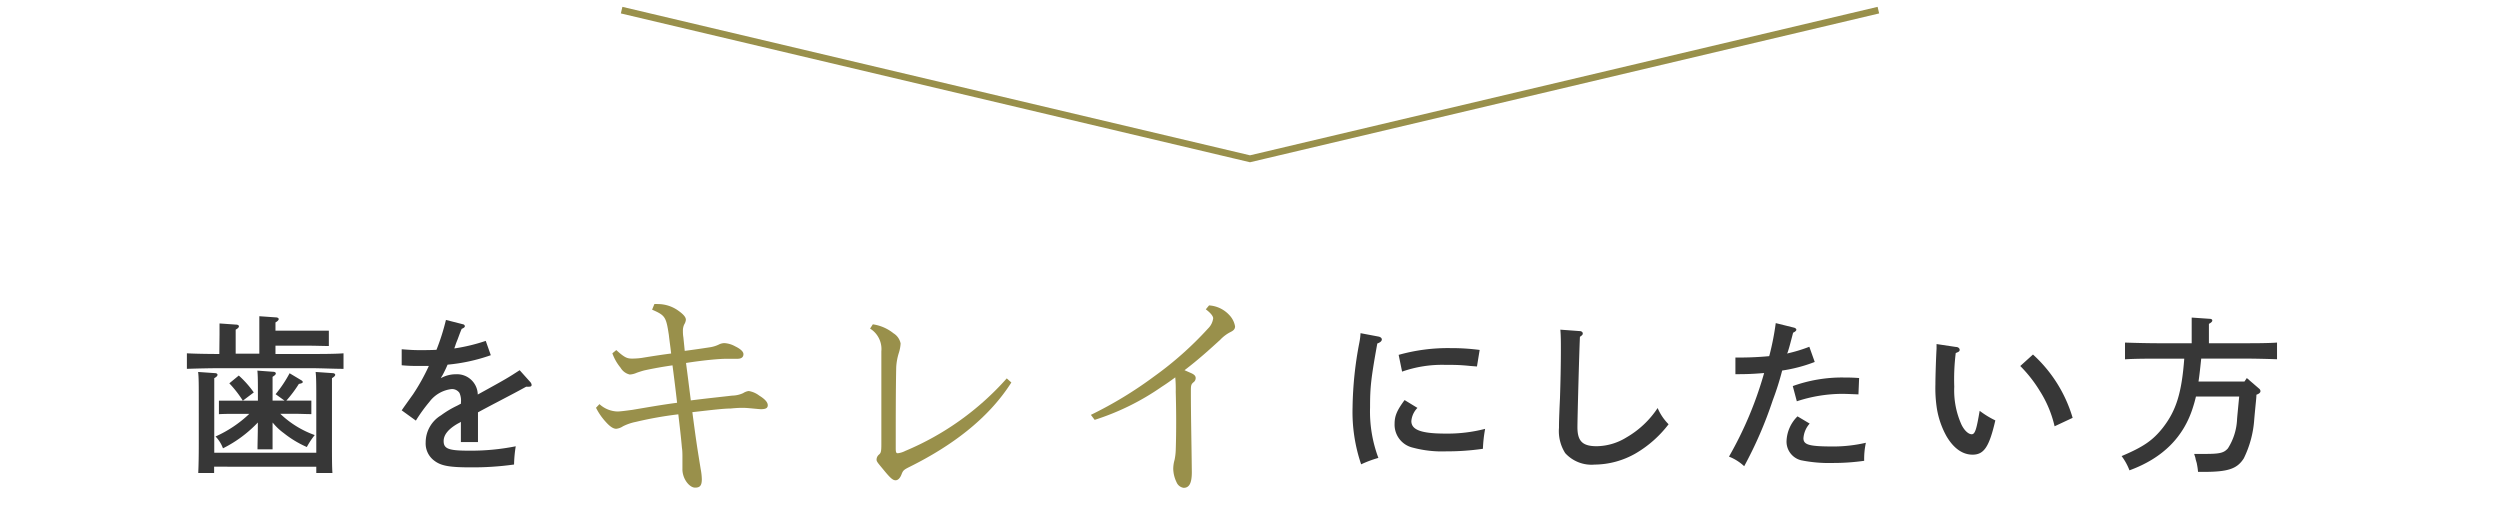 <svg xmlns="http://www.w3.org/2000/svg" viewBox="0 0 370 75"><defs><style>.cls-1,.cls-4{fill:none;}.cls-2{fill:#373737;}.cls-3{fill:#99904b;}.cls-4{stroke:#99904b;stroke-miterlimit:10;}</style></defs><title>med3</title><g id="レイヤー_2" data-name="レイヤー 2"><g id="contents"><rect class="cls-1" width="370" height="75"/><path class="cls-2" d="M32.49,49.47c0-.67,0-1.25,0-1.6l2.42.17c.27,0,.45.1.45.25s-.12.3-.48.5v3.55h3.5V48.42c0-.7,0-1.25,0-1.62l2.42.17c.3,0,.45.13.45.25s-.12.3-.48.5v1.22h4.9c.95,0,2.22,0,3,0v2.27c-.75,0-2.15-.05-3-.05h-4.9v1.23h5.07c1.57,0,3.7,0,5-.1v2.3c-1.32,0-3.45-.1-5-.1H32.66c-1.37,0-3.62.05-5,.1v-2.3c1.25.07,3.37.1,4.8.1Zm-.8,19.6V70H29.34c.05-1,.08-2.37.08-4.4V59.52c0-2.45,0-3.75-.1-4.47l2.45.17c.27,0,.42.1.42.25s-.12.3-.48.5c0,.42,0,.42,0,3.55V67H46.81V59.52c0-2.45,0-3.75-.1-4.47l2.47.17c.25,0,.43.1.43.25s-.15.3-.48.5c0,.42,0,.42,0,3.55V65.6c0,1.9,0,3.5.07,4.4H46.81v-.92Zm8.65-6.22c0,1.65,0,2.92,0,3.65H38.11c0-.87.05-2.07.05-3.65v-.32A18.41,18.41,0,0,1,33,66.35a5,5,0,0,0-1.1-1.75,17.77,17.77,0,0,0,5-3.35h-2c-.72,0-1.77,0-2.5.05v-2c.73,0,1.77,0,2.5,0h3.27v-.7c0-2,0-3-.08-3.75l2.3.17c.27,0,.43.1.43.25s-.12.27-.48.5v3.52h1.77l-1.32-.95a18.48,18.48,0,0,0,2.07-3.1l1.67,1c.18.1.28.2.28.3s-.1.2-.58.28a18.14,18.14,0,0,1-1.85,2.47h1.2c.73,0,1.77,0,2.5,0v2c-.72,0-1.77-.05-2.5-.05h-2.1a14.31,14.31,0,0,0,5.1,3.15,11.48,11.48,0,0,0-1.17,1.77A15.26,15.26,0,0,1,42,64.1a8.34,8.34,0,0,1-1.65-1.57Zm-5-7.27a14.65,14.65,0,0,1,2.22,2.5L35.94,59.3a16.54,16.54,0,0,0-2-2.57Z"/><path class="cls-2" d="M72.64,52.57a26.46,26.46,0,0,1-6.4,1.4,16.62,16.62,0,0,1-.77,1.6,3.66,3.66,0,0,0-.23.4,4.57,4.57,0,0,1,2.25-.58,3.07,3.07,0,0,1,3.22,3c4.4-2.42,4.45-2.47,6.2-3.6l1.57,1.75a.73.73,0,0,1,.2.42c0,.18-.12.27-.35.27a3,3,0,0,1-.45,0c-1.5.82-1.5.82-4.42,2.35-.9.47-2.37,1.25-2.72,1.45v4.4H68.21v-3a2.5,2.5,0,0,1-.4.23c-1.42.8-2.15,1.67-2.15,2.62,0,1.15.75,1.42,3.77,1.42a33.92,33.92,0,0,0,6.9-.65,19.28,19.28,0,0,0-.25,2.7,44.42,44.42,0,0,1-6.4.42c-3.2,0-4.42-.23-5.42-1A3.16,3.16,0,0,1,63,65.47a4.68,4.68,0,0,1,2.27-4,14.27,14.27,0,0,1,2.37-1.42c.3-.15.5-.28.58-.3v-.2A2.77,2.77,0,0,0,68,58.15a1.34,1.34,0,0,0-1.15-.57,4.78,4.78,0,0,0-3.3,1.9,22.94,22.94,0,0,0-2,2.77l-2.1-1.52c.38-.55.38-.55,1.7-2.4a30.49,30.49,0,0,0,2.32-4.17c-.5,0-.87,0-1.37,0-1,0-1.52,0-2.65-.1l0-2.37c1.25.1,1.9.13,2.7.13.32,0,1.72,0,2.45-.05A33.1,33.1,0,0,0,66,47.35l2.55.65a.32.32,0,0,1,.25.27c0,.15-.15.27-.47.4-.23.55-.23.55-.6,1.55-.23.57-.23.57-.37,1a3.14,3.14,0,0,0-.12.35,26.53,26.53,0,0,0,4.65-1.12Z"/><path class="cls-3" d="M96.85,45a2.92,2.92,0,0,1,.51,0,5.22,5.22,0,0,1,3.06,1c.85.61,1.09,1,1.09,1.33a1.6,1.6,0,0,1-.24.68,2.13,2.13,0,0,0-.2.92c0,.24,0,.58.07,1,.07.68.14,1.36.2,2,1.29-.17,2.48-.34,3.77-.54a4.66,4.66,0,0,0,1.22-.37,1.92,1.92,0,0,1,.88-.24,3.73,3.73,0,0,1,1.6.48c.71.34,1.22.75,1.22,1.16s-.27.68-.88.68-1,0-1.53,0c-.75,0-1.6.07-2.35.14-1.05.1-2.41.27-3.74.48.24,1.77.48,3.74.71,5.54,2.69-.34,4.45-.51,6.12-.71a4.05,4.05,0,0,0,1.63-.37,2,2,0,0,1,.82-.31,3.49,3.49,0,0,1,1.56.68c.88.54,1.26,1,1.26,1.43s-.34.58-1,.58c-.27,0-1.12-.1-2-.17s-1.77,0-2.48.07c-1.09,0-3,.24-5.68.54.24,1.84.48,3.64.75,5.41.17,1.09.31,1.94.48,3a9.13,9.13,0,0,1,.17,1.5c0,1-.31,1.26-1,1.26s-1.5-.88-1.77-1.94a3,3,0,0,1-.1-.88c0-.54,0-1.12,0-1.67,0-.34,0-1-.07-1.36-.14-1.6-.34-3.3-.54-5a55.48,55.48,0,0,0-6.29,1.12,7.43,7.43,0,0,0-1.9.65,2.21,2.21,0,0,1-1,.37c-.48,0-1-.41-1.53-1a9.19,9.19,0,0,1-1.46-2.11l.51-.54a4.11,4.11,0,0,0,2.65,1.09c.41,0,1.16-.1,2.21-.24,2.21-.37,4.32-.75,6.63-1.05-.2-1.77-.44-3.71-.68-5.54-1.39.2-2.75.44-4.18.75-.37.1-.68.2-1.09.34a3,3,0,0,1-1.05.27,2.11,2.11,0,0,1-1.36-1,7.09,7.09,0,0,1-1.22-2.14l.58-.48c1.19,1.09,1.6,1.26,2.31,1.26.2,0,.75,0,1.46-.1,1.46-.24,3-.48,4.35-.65-.1-.92-.24-1.84-.34-2.75-.41-2.69-.54-2.89-2.48-3.74Z"/><path class="cls-3" d="M129.18,48a6.32,6.32,0,0,1,3.06,1.33,2.28,2.28,0,0,1,1.05,1.5,5.49,5.49,0,0,1-.24,1.33,8.55,8.55,0,0,0-.41,2.21c-.07,3.4-.07,7.51-.07,12,0,.58.07.71.31.71a3.25,3.25,0,0,0,1.09-.34A41.55,41.55,0,0,0,149,56l.68.61C146.25,62,140.84,66,134.65,69.08c-.88.44-1,.54-1.22,1.12s-.54.88-.88.88-.65-.17-1.63-1.36-1.19-1.39-1.19-1.7a1,1,0,0,1,.37-.75c.27-.24.34-.41.34-1.53V52a3.56,3.56,0,0,0-1.67-3.37Z"/><path class="cls-3" d="M161.45,61.4a59.22,59.22,0,0,0,9.35-5.68,50.86,50.86,0,0,0,8-7.11,2.55,2.55,0,0,0,.75-1.5c0-.27-.27-.71-1.09-1.33l.48-.58a4.45,4.45,0,0,1,3,1.43,3.23,3.23,0,0,1,.85,1.67c0,.44-.27.65-.75.88a5.56,5.56,0,0,0-1.43,1.09c-1.56,1.43-3.3,3-5.3,4.52l1,.44c.37.17.65.37.65.71a.78.78,0,0,1-.34.65c-.31.27-.37.44-.37,1.16,0,4.11.1,8,.14,12.14,0,1.8-.48,2.31-1.22,2.31a1.36,1.36,0,0,1-1.05-.85,4.79,4.79,0,0,1-.48-1.94,4.88,4.88,0,0,1,.2-1.36,8.67,8.67,0,0,0,.17-1.43c.1-3,.07-6.09,0-8.63a19.72,19.72,0,0,0-.07-2.14c-.65.48-1.26.92-2,1.39a37,37,0,0,1-9.93,4.9Z"/><path class="cls-2" d="M204.06,49.82c.27.07.45.22.45.42s-.17.42-.67.6c-.95,5.27-1.07,6.5-1.07,9.45A19.57,19.57,0,0,0,204,67.77a16.59,16.59,0,0,0-2.55.95,24,24,0,0,1-1.27-8.42,53.69,53.69,0,0,1,1-9.57,10.09,10.09,0,0,0,.18-1.42Zm5.72,10.55a3.15,3.15,0,0,0-.9,1.95c0,1.3,1.47,1.85,5,1.85a22.13,22.13,0,0,0,5.92-.7,20.35,20.35,0,0,0-.33,2.95,37,37,0,0,1-5.42.38,16.62,16.62,0,0,1-4.95-.55,3.48,3.48,0,0,1-2.7-3.52c0-1.17.35-2,1.48-3.52ZM207,52.52a26.94,26.94,0,0,1,7.67-1,32.46,32.46,0,0,1,4.32.27l-.4,2.45-1-.08C216,54,215.26,54,213.88,54a17.78,17.78,0,0,0-6.37,1Z"/><path class="cls-2" d="M233.78,49c.27,0,.47.15.47.35s-.1.27-.42.5c-.1,2-.37,12.07-.37,13.37,0,2.07.75,2.82,2.85,2.82a8.57,8.57,0,0,0,4.4-1.3,13.74,13.74,0,0,0,4.62-4.35,7.64,7.64,0,0,0,1.62,2.4,16.76,16.76,0,0,1-4.85,4.3,12.39,12.39,0,0,1-6.1,1.67,5.26,5.26,0,0,1-4.35-1.7,6.08,6.08,0,0,1-.92-3.75c0-.67,0-1.25.15-4.45.07-2.2.13-4.67.13-7.17,0-1.12,0-2-.08-2.9Z"/><path class="cls-2" d="M264.48,52.32a21.92,21.92,0,0,0,3.3-1l.8,2.25a22.27,22.27,0,0,1-4.82,1.27,41.12,41.12,0,0,1-1.4,4.42A59.68,59.68,0,0,1,258.14,69a7,7,0,0,0-2.25-1.42,54.88,54.88,0,0,0,5.2-12.37c-1.65.13-2.4.17-4.25.17l0-2.47a46.19,46.19,0,0,0,5-.2l.05-.17a39.2,39.2,0,0,0,.92-4.72l2.7.67c.2.05.35.18.35.3s-.1.27-.48.45c-.52,2-.55,2.1-.8,2.9Zm3.35,10.37a3.64,3.64,0,0,0-.92,2.17c0,1,.9,1.22,4.52,1.22a21.61,21.61,0,0,0,4.72-.55,11.24,11.24,0,0,0-.25,2.67,32.77,32.77,0,0,1-4.62.32,20.87,20.87,0,0,1-4.72-.4,2.84,2.84,0,0,1-2.15-2.9,5.41,5.41,0,0,1,1.62-3.6Zm-2.5-5.55a21.53,21.53,0,0,1,7.47-1.27c.52,0,1.32,0,2.35.08l-.1,2.42c-1.92-.08-2.17-.08-2.5-.08a21.73,21.73,0,0,0-6.62,1.1Z"/><path class="cls-2" d="M289.48,51.35c.32,0,.55.2.55.42s-.12.3-.58.48a31.76,31.76,0,0,0-.22,5,12.34,12.34,0,0,0,1.07,5.6c.4.82,1,1.42,1.52,1.42s.73-.9,1.17-3.47a13.36,13.36,0,0,0,2.32,1.42c-.9,3.9-1.67,5.07-3.37,5.07-1.47,0-2.8-.92-3.87-2.75a12.64,12.64,0,0,1-1.4-4,19.87,19.87,0,0,1-.23-3.67c0-1.23.1-4.12.17-5.25,0-.45,0-.45,0-.7Zm11.4,1.12a20.43,20.43,0,0,1,5.87,9.37l-2.67,1.25a16.68,16.68,0,0,0-2.2-5.25A19.89,19.89,0,0,0,299,54.17Z"/><path class="cls-2" d="M332.18,56.47l.35-.52,1.82,1.57a.51.51,0,0,1,.2.35c0,.23-.18.4-.6.55,0,.5-.12,1.35-.32,3.62a15.38,15.38,0,0,1-1.55,5.8c-1,1.57-2.35,2-6,2h-.77a9.43,9.43,0,0,0-.17-1.17c0-.12-.1-.37-.2-.77,0-.15-.12-.42-.2-.72l1.57,0c2.25,0,2.82-.15,3.42-.82a8.69,8.69,0,0,0,1.35-4.2c0-.2.12-1.37.32-3.47H325c-.12.5-.25,1-.42,1.52-1.37,4.47-4.5,7.6-9.42,9.4A8.68,8.68,0,0,0,314,67.5c3.25-1.37,4.65-2.35,6.12-4.22,1.95-2.52,2.77-5.1,3.15-10.2h-3.77c-1.37,0-3.62,0-5,.1V50.7c1.3.05,3.55.1,5,.1h4.87V48.6c0-.7,0-1.25,0-1.6l2.6.18c.3,0,.45.1.45.25s-.12.3-.5.5V50.8H332c1.57,0,3.72,0,5-.1v2.47c-1.35-.05-3.47-.1-5-.1h-6.22c-.12,1.12-.23,2.27-.4,3.4Z"/><polyline class="cls-4" points="92 1.5 185 23.5 278 1.5"/></g></g></svg>